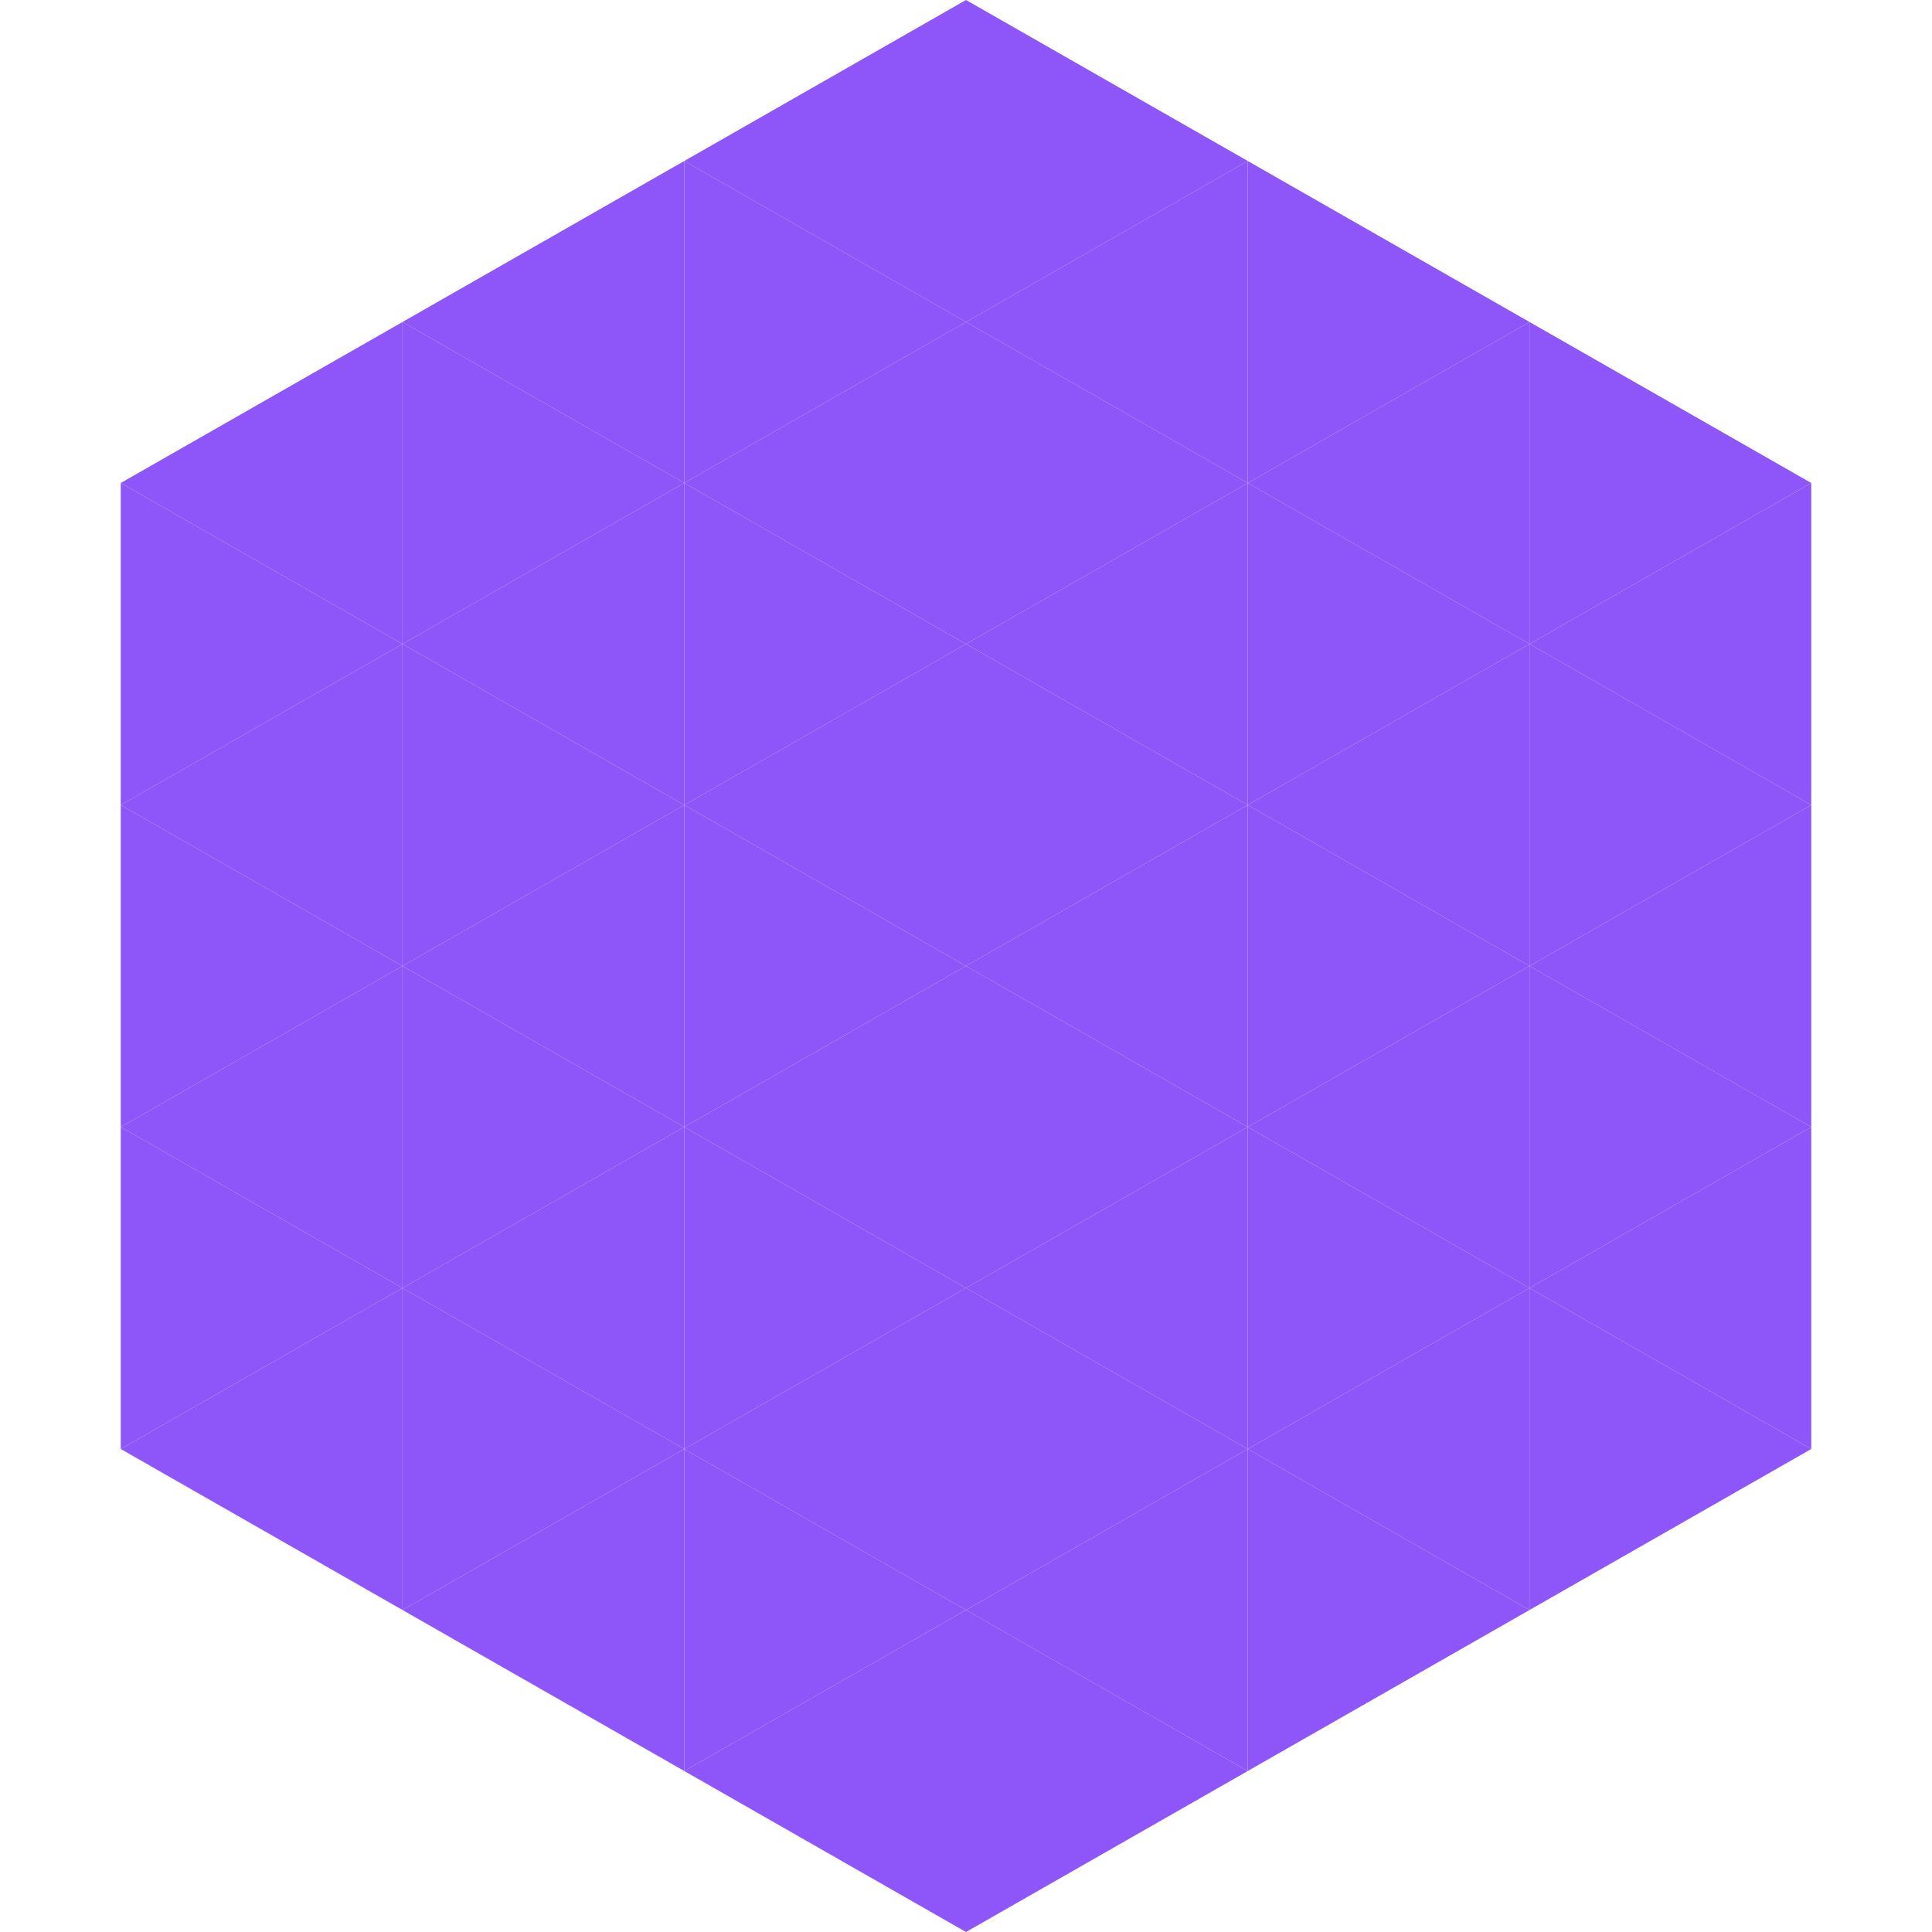 <?xml version="1.0"?>
<!-- Generated by SVGo -->
<svg width="240" height="240"
     xmlns="http://www.w3.org/2000/svg"
     xmlns:xlink="http://www.w3.org/1999/xlink">
<polygon points="50,40 15,60 50,80" style="fill:rgb(142,85,248)" />
<polygon points="190,40 225,60 190,80" style="fill:rgb(142,85,248)" />
<polygon points="15,60 50,80 15,100" style="fill:rgb(142,85,248)" />
<polygon points="225,60 190,80 225,100" style="fill:rgb(142,85,248)" />
<polygon points="50,80 15,100 50,120" style="fill:rgb(142,85,248)" />
<polygon points="190,80 225,100 190,120" style="fill:rgb(142,85,248)" />
<polygon points="15,100 50,120 15,140" style="fill:rgb(142,85,248)" />
<polygon points="225,100 190,120 225,140" style="fill:rgb(142,85,248)" />
<polygon points="50,120 15,140 50,160" style="fill:rgb(142,85,248)" />
<polygon points="190,120 225,140 190,160" style="fill:rgb(142,85,248)" />
<polygon points="15,140 50,160 15,180" style="fill:rgb(142,85,248)" />
<polygon points="225,140 190,160 225,180" style="fill:rgb(142,85,248)" />
<polygon points="50,160 15,180 50,200" style="fill:rgb(142,85,248)" />
<polygon points="190,160 225,180 190,200" style="fill:rgb(142,85,248)" />
<polygon points="15,180 50,200 15,220" style="fill:rgb(255,255,255); fill-opacity:0" />
<polygon points="225,180 190,200 225,220" style="fill:rgb(255,255,255); fill-opacity:0" />
<polygon points="50,0 85,20 50,40" style="fill:rgb(255,255,255); fill-opacity:0" />
<polygon points="190,0 155,20 190,40" style="fill:rgb(255,255,255); fill-opacity:0" />
<polygon points="85,20 50,40 85,60" style="fill:rgb(142,85,248)" />
<polygon points="155,20 190,40 155,60" style="fill:rgb(142,85,248)" />
<polygon points="50,40 85,60 50,80" style="fill:rgb(142,85,248)" />
<polygon points="190,40 155,60 190,80" style="fill:rgb(142,85,248)" />
<polygon points="85,60 50,80 85,100" style="fill:rgb(142,85,248)" />
<polygon points="155,60 190,80 155,100" style="fill:rgb(142,85,248)" />
<polygon points="50,80 85,100 50,120" style="fill:rgb(142,85,248)" />
<polygon points="190,80 155,100 190,120" style="fill:rgb(142,85,248)" />
<polygon points="85,100 50,120 85,140" style="fill:rgb(142,85,248)" />
<polygon points="155,100 190,120 155,140" style="fill:rgb(142,85,248)" />
<polygon points="50,120 85,140 50,160" style="fill:rgb(142,85,248)" />
<polygon points="190,120 155,140 190,160" style="fill:rgb(142,85,248)" />
<polygon points="85,140 50,160 85,180" style="fill:rgb(142,85,248)" />
<polygon points="155,140 190,160 155,180" style="fill:rgb(142,85,248)" />
<polygon points="50,160 85,180 50,200" style="fill:rgb(142,85,248)" />
<polygon points="190,160 155,180 190,200" style="fill:rgb(142,85,248)" />
<polygon points="85,180 50,200 85,220" style="fill:rgb(142,85,248)" />
<polygon points="155,180 190,200 155,220" style="fill:rgb(142,85,248)" />
<polygon points="120,0 85,20 120,40" style="fill:rgb(142,85,248)" />
<polygon points="120,0 155,20 120,40" style="fill:rgb(142,85,248)" />
<polygon points="85,20 120,40 85,60" style="fill:rgb(142,85,248)" />
<polygon points="155,20 120,40 155,60" style="fill:rgb(142,85,248)" />
<polygon points="120,40 85,60 120,80" style="fill:rgb(142,85,248)" />
<polygon points="120,40 155,60 120,80" style="fill:rgb(142,85,248)" />
<polygon points="85,60 120,80 85,100" style="fill:rgb(142,85,248)" />
<polygon points="155,60 120,80 155,100" style="fill:rgb(142,85,248)" />
<polygon points="120,80 85,100 120,120" style="fill:rgb(142,85,248)" />
<polygon points="120,80 155,100 120,120" style="fill:rgb(142,85,248)" />
<polygon points="85,100 120,120 85,140" style="fill:rgb(142,85,248)" />
<polygon points="155,100 120,120 155,140" style="fill:rgb(142,85,248)" />
<polygon points="120,120 85,140 120,160" style="fill:rgb(142,85,248)" />
<polygon points="120,120 155,140 120,160" style="fill:rgb(142,85,248)" />
<polygon points="85,140 120,160 85,180" style="fill:rgb(142,85,248)" />
<polygon points="155,140 120,160 155,180" style="fill:rgb(142,85,248)" />
<polygon points="120,160 85,180 120,200" style="fill:rgb(142,85,248)" />
<polygon points="120,160 155,180 120,200" style="fill:rgb(142,85,248)" />
<polygon points="85,180 120,200 85,220" style="fill:rgb(142,85,248)" />
<polygon points="155,180 120,200 155,220" style="fill:rgb(142,85,248)" />
<polygon points="120,200 85,220 120,240" style="fill:rgb(142,85,248)" />
<polygon points="120,200 155,220 120,240" style="fill:rgb(142,85,248)" />
<polygon points="85,220 120,240 85,260" style="fill:rgb(255,255,255); fill-opacity:0" />
<polygon points="155,220 120,240 155,260" style="fill:rgb(255,255,255); fill-opacity:0" />
</svg>
